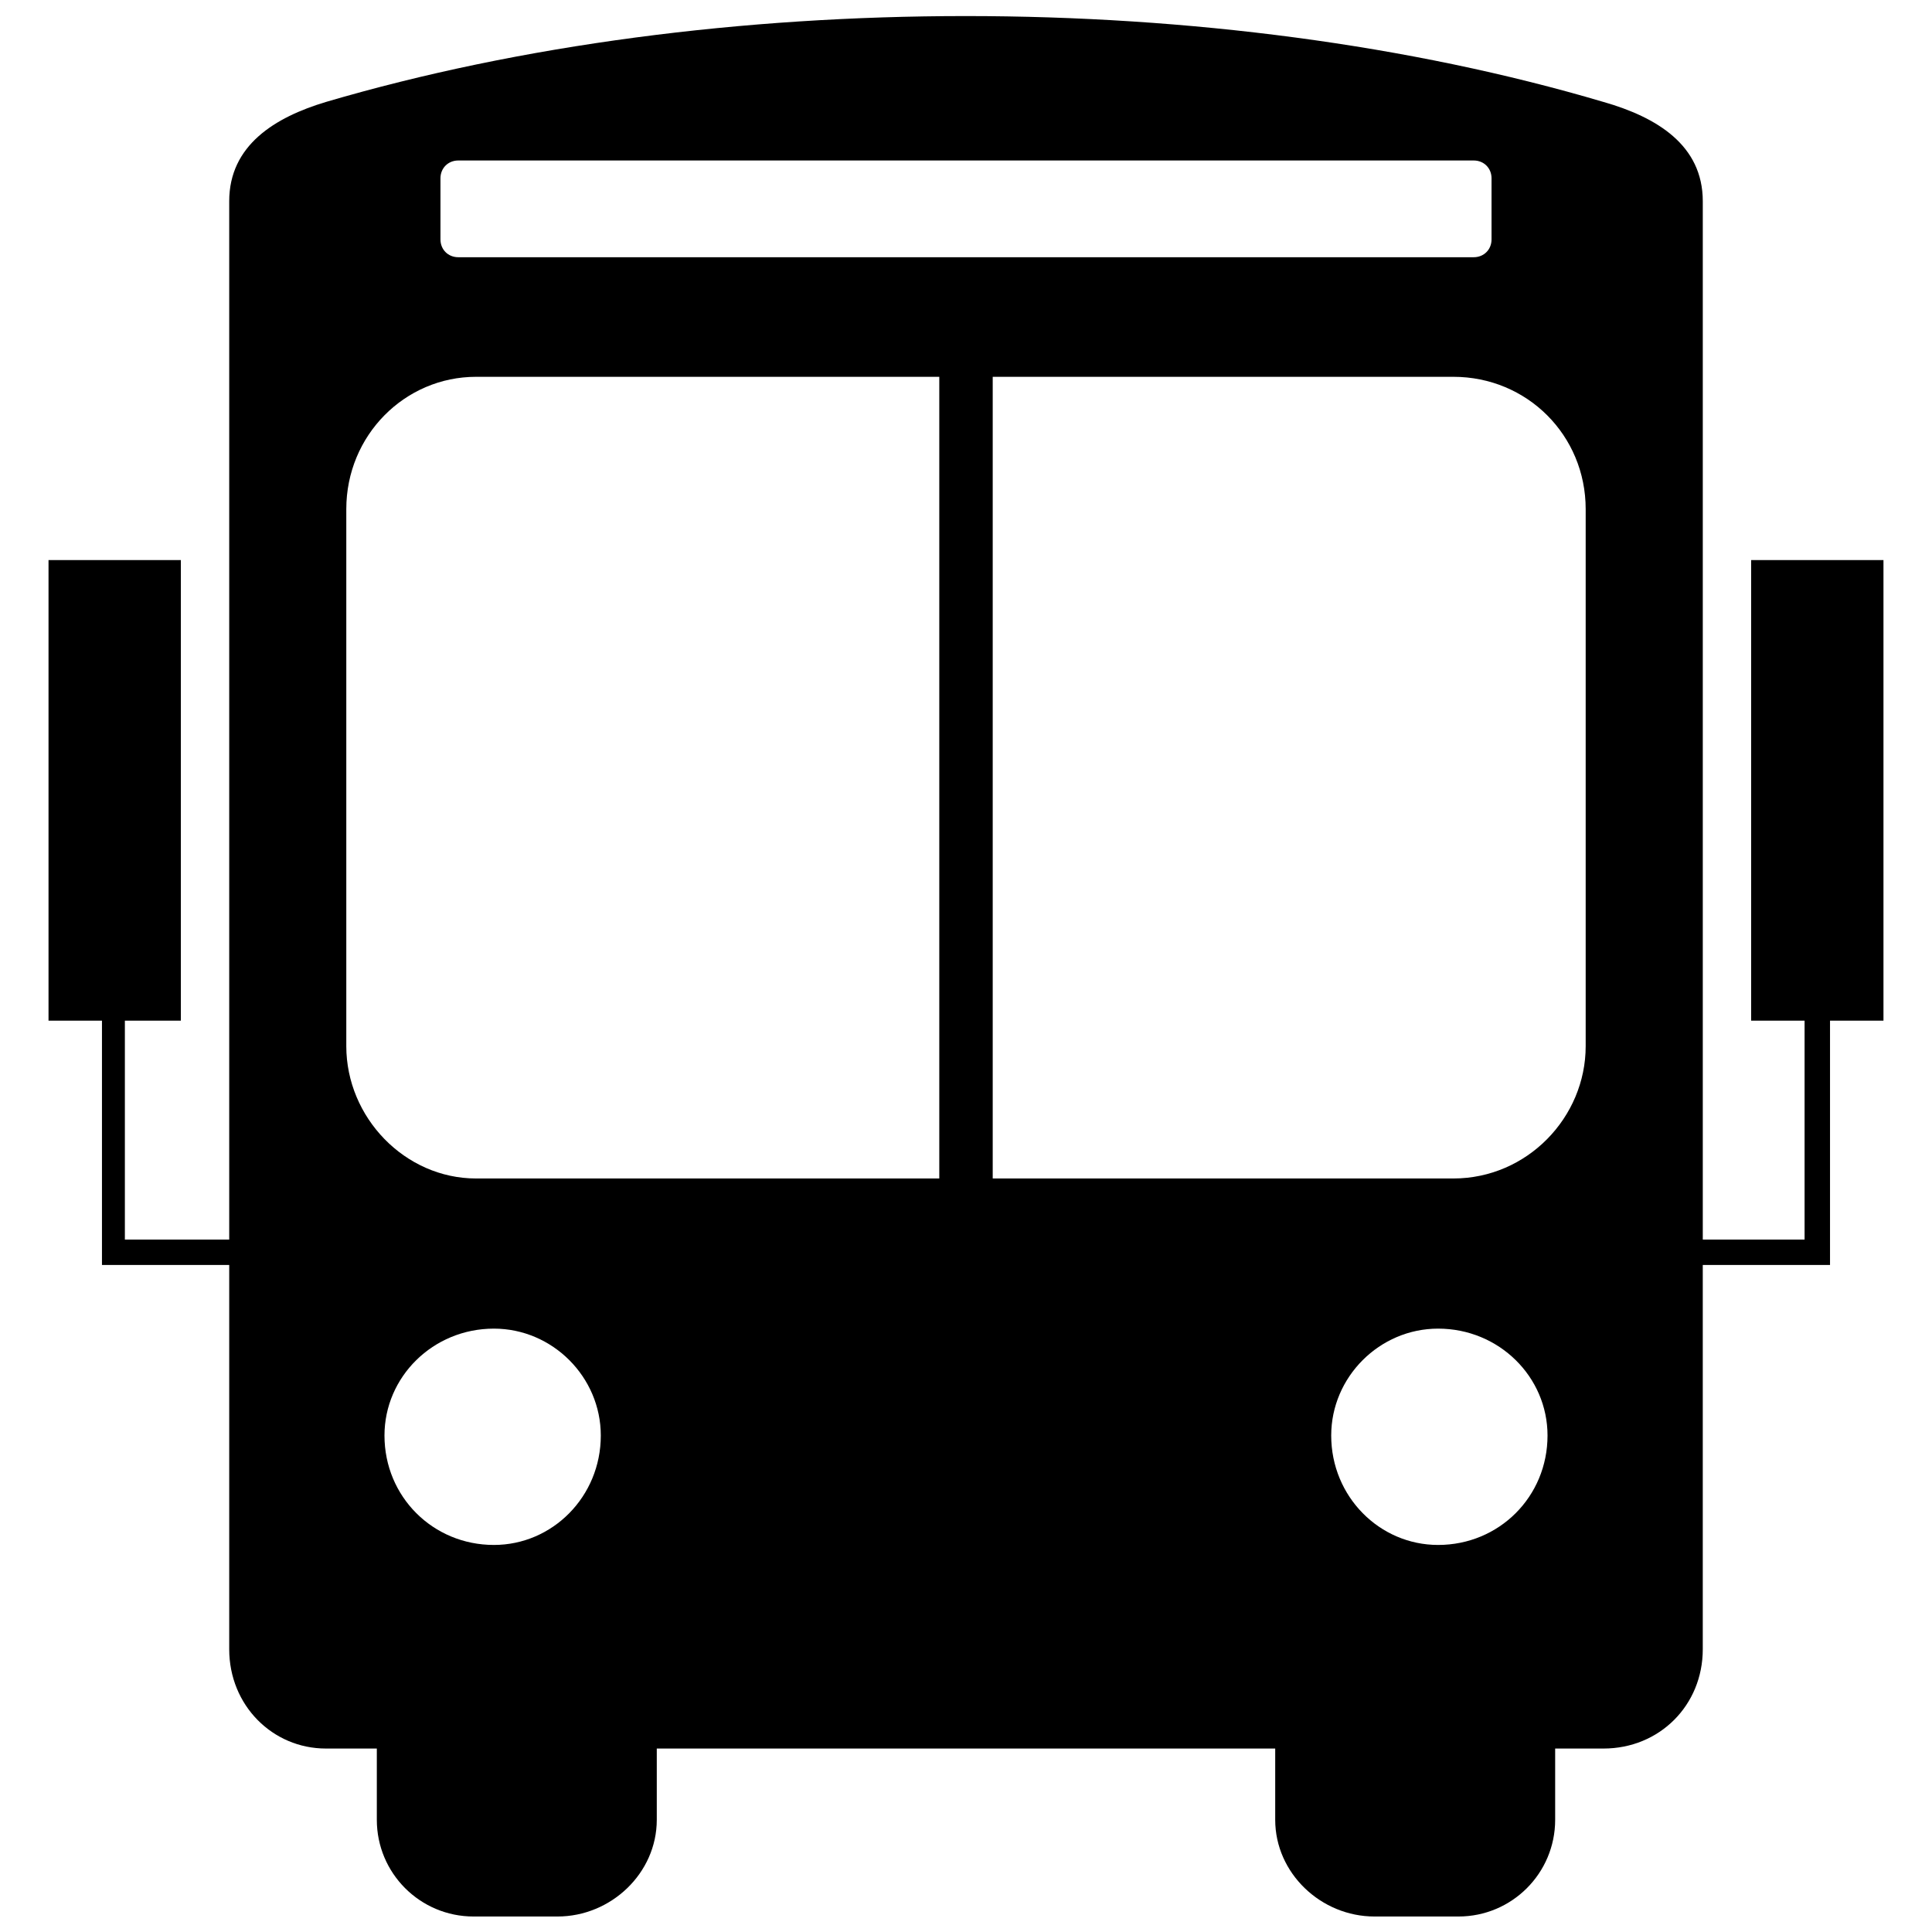 <?xml version="1.0" encoding="UTF-8"?>
<!-- The Best Svg Icon site in the world: iconSvg.co, Visit us! https://iconsvg.co -->
<svg width="800px" height="800px" version="1.1" viewBox="144 144 512 512" xmlns="http://www.w3.org/2000/svg">
 <defs>
  <clipPath id="a">
   <path d="m156 148.09h488v503.81h-488z"/>
  </clipPath>
 </defs>
 <g clip-path="url(#a)">
  <path d="m568.95 171.02c14.164 4.047 26.305 11.465 26.305 26.305v275.17h26.977v-58.004h-14.164v-122.07h35.07v122.07h-14.164v64.746h-33.723v101.84c0 14.836-11.465 26.305-26.305 26.305h-12.812v18.883c0 14.164-11.465 25.629-25.629 25.629h-22.258c-14.164 0-26.305-11.465-26.305-25.629v-18.883h-163.89v18.883c0 14.164-12.141 25.629-26.305 25.629h-22.258c-14.164 0-25.629-11.465-25.629-25.629v-18.883h-13.488c-14.164 0-25.629-11.465-25.629-26.305v-101.84h-33.723v-64.746h-14.164v-122.07h35.07v122.07h-14.836v58.004h27.652v-275.17c0-14.836 12.141-22.258 25.629-26.305 103.19-30.352 236.05-30.352 338.57 0zm-303.5 15.512h269.1c2.699 0 4.723 2.023 4.723 4.723v16.188c0 2.699-2.023 4.723-4.723 4.723h-269.1c-2.699 0-4.723-2.023-4.723-4.723v-16.188c0-2.699 2.023-4.723 4.723-4.723zm127.47 57.328v212.45h-122.75c-18.883 0-34.398-16.188-34.398-35.07v-142.31c0-19.559 15.512-35.07 34.398-35.07zm-118.03 252.24c15.512 0 28.328 12.812 28.328 28.328 0 16.188-12.812 29-28.328 29-16.188 0-29-12.812-29-29 0-15.512 12.812-28.328 29-28.328zm132.19-252.24v212.45h122.07c19.559 0 35.07-16.188 35.07-35.07v-142.31c0-19.559-15.512-35.07-35.07-35.07zm118.03 252.24c-15.512 0-28.328 12.812-28.328 28.328 0 16.188 12.812 29 28.328 29 16.188 0 29-12.812 29-29 0-15.512-12.812-28.328-29-28.328z" fill-rule="evenodd"/>
 </g>
</svg>